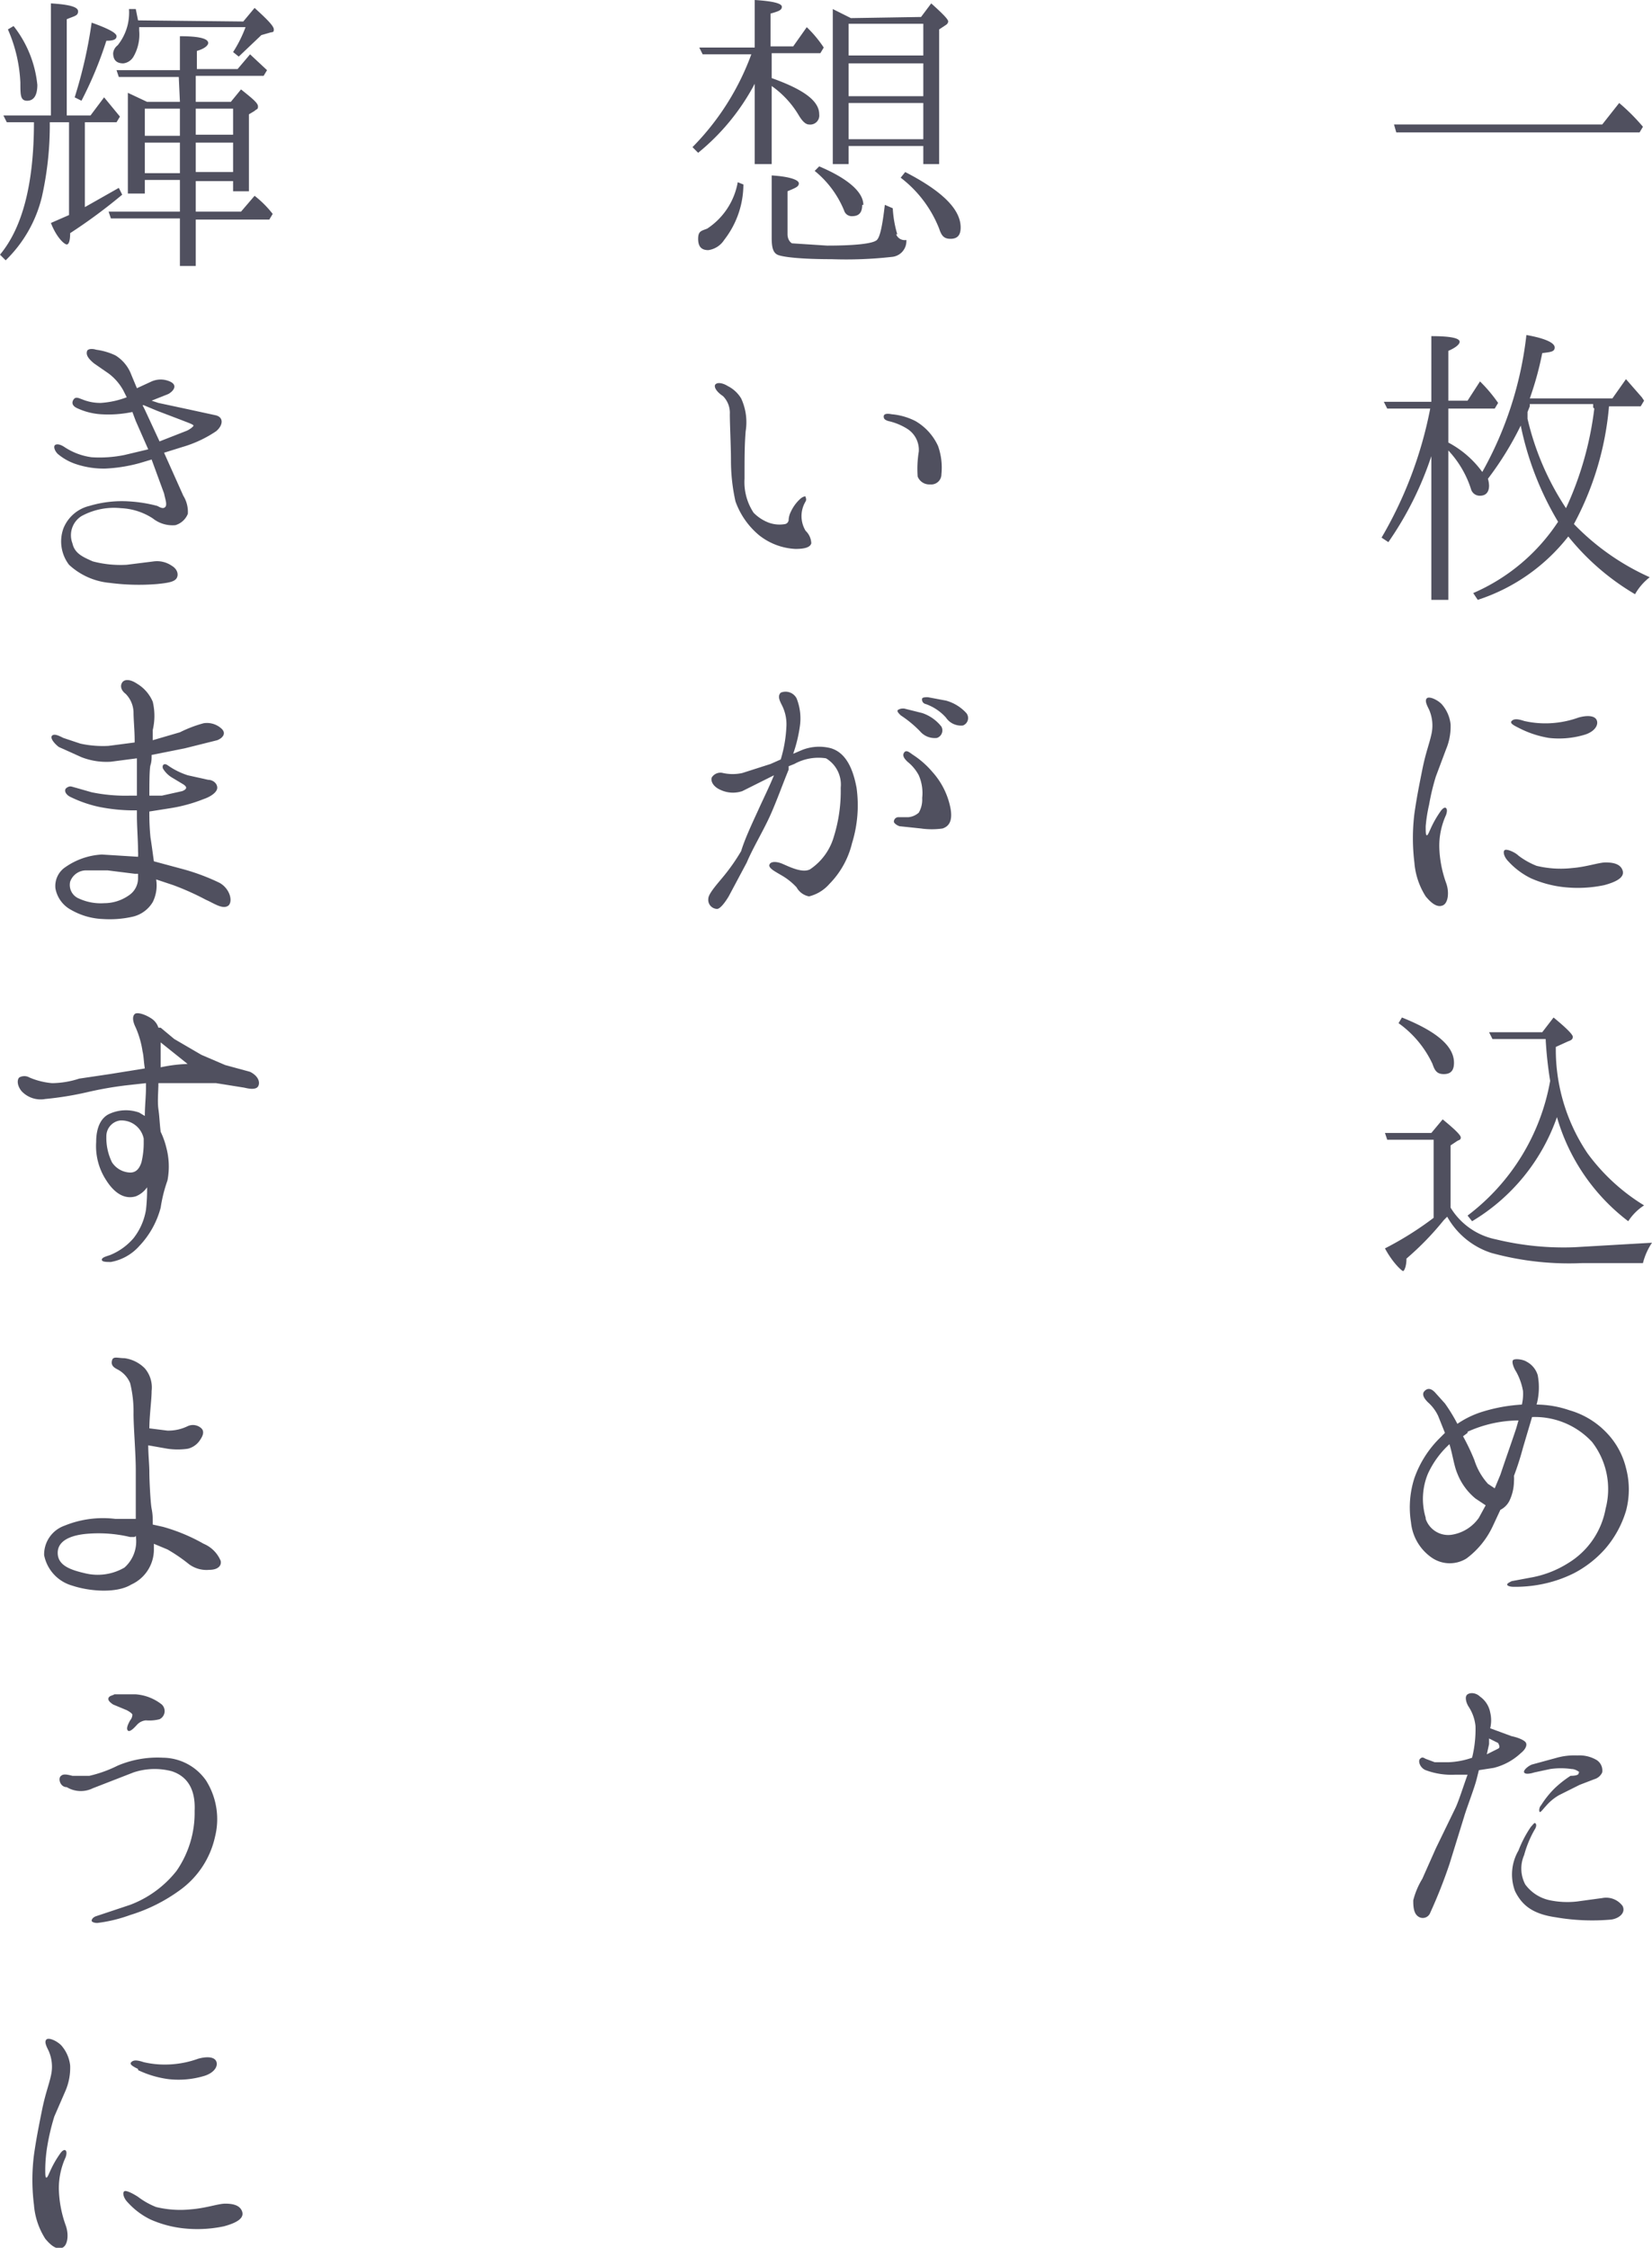 <svg xmlns="http://www.w3.org/2000/svg" width="146" height="198.6" viewBox="0 0 146 198.6"><title>key_h1</title><g id="d2491115-0e96-4e2d-83c4-98d63e60d149" data-name="レイヤー 2"><g id="aee37530-c399-4792-9e08-fe6054db0473" data-name="文字"><path d="M143.1,9.1a17.6,17.6,0,0,1,2.1,2.1l-.3.5H123.4l-.2-.7h18.4Z" style="fill:#50505f"/><path d="M145.8,51a5.1,5.1,0,0,0-1.3,1.5,21.6,21.6,0,0,1-5.9-5.1,16.7,16.7,0,0,1-8,5.6l-.4-.6a17.1,17.1,0,0,0,7.5-6.3,27.1,27.1,0,0,1-3.3-8.5,28.2,28.2,0,0,1-2.9,4.7,2.5,2.5,0,0,1,.1.6c0,.6-.3.9-.8.9a.8.8,0,0,1-.8-.6,9,9,0,0,0-2-3.4V53h-1.5V40.3a29.6,29.6,0,0,1-3.8,7.6l-.6-.4a36.1,36.1,0,0,0,4.3-11.4h-3.8l-.3-.6h4.2V29.7q2.5,0,2.5.5c0,.2-.3.5-1,.8v4.4h1.7l1.1-1.7a13.2,13.2,0,0,1,1.6,1.9l-.3.5h-4.1v3a8.8,8.8,0,0,1,3,2.6,32,32,0,0,0,3.9-12.1c1.7.3,2.5.7,2.5,1.1s-.4.4-1.1.5a28.4,28.4,0,0,1-1.1,4h7.3l1.2-1.7,1.4,1.6.2.3-.3.5h-2.8a26.7,26.7,0,0,1-3.1,10.4A21.5,21.5,0,0,0,145.8,51Zm-5-15v-.3h-5.6v.2l-.2.5v.6a24.2,24.2,0,0,0,3.4,7.9A29.3,29.3,0,0,0,140.9,36.1Z" style="fill:#50505f"/><path d="M125,71.9c.2-1.4.4-2.4.7-3.9s.6-2.2.8-3.1a3.5,3.5,0,0,0-.2-2.2c-.2-.4-.4-.8-.2-1s.9.1,1.3.5a3.2,3.2,0,0,1,.8,1.8,5.2,5.2,0,0,1-.4,2.2l-.9,2.4a20,20,0,0,0-.6,2.5A13.4,13.4,0,0,0,126,73c0,.5,0,.8.1.8s.2-.3.3-.5a9,9,0,0,1,.9-1.6c.2-.3.4-.4.5-.3s.1.3,0,.6a6.6,6.6,0,0,0-.6,2.8,10.2,10.2,0,0,0,.6,3.2c.3.8.2,1.8-.3,2s-1-.2-1.5-.8a6.5,6.5,0,0,1-1-3A17.7,17.7,0,0,1,125,71.9Zm9.2,3.7a6.7,6.7,0,0,0,1.6.9,9.1,9.1,0,0,0,3.1.2c1.3-.1,2.4-.5,3-.5s1.3.1,1.5.7-.5,1-1.6,1.3a11.3,11.3,0,0,1-3.4.2,9.8,9.8,0,0,1-3.1-.8,6.7,6.7,0,0,1-2-1.5c-.4-.4-.5-.9-.3-1S133.9,75.3,134.2,75.6Zm0-11.3c-.4-.2-.8-.4-.6-.6s.5-.2,1.1,0a8.4,8.4,0,0,0,2.3.2,8.7,8.7,0,0,0,2.5-.5c.7-.2,1.4-.2,1.6.2s-.1,1-1,1.3a7.9,7.9,0,0,1-3.2.3A8.9,8.9,0,0,1,134.2,64.3Z" style="fill:#50505f"/><path d="M132.2,109.5a25.3,25.3,0,0,0,6.9.7l6.9-.4a5.7,5.7,0,0,0-.8,1.8h-5.4a25.9,25.9,0,0,1-8-.9,6.9,6.9,0,0,1-3.9-3.2l-.3.3a25.6,25.6,0,0,1-3.3,3.4c0,.7-.2,1.1-.3,1.1s-.9-.7-1.6-2a28.8,28.8,0,0,0,4.3-2.7v-6.9h-4.1l-.2-.6h4.1l1-1.2c1.1.9,1.6,1.4,1.6,1.6s-.1.2-.3.3l-.6.4v5.5A6.1,6.1,0,0,0,132.2,109.5Zm-3.7-15.6c0,.7-.3,1-.9,1s-.8-.3-1-.9a9.2,9.2,0,0,0-3-3.6l.3-.5C126.9,91.1,128.5,92.4,128.5,93.9Zm8.2-2.1h-4.8l-.3-.6h4.7l1-1.3c1.1.9,1.7,1.5,1.7,1.7s-.1.3-.4.4l-1.1.5a16.4,16.4,0,0,0,2.8,9.4,17.5,17.5,0,0,0,5,4.6,4.7,4.7,0,0,0-1.4,1.4,17.7,17.7,0,0,1-6.3-9.2,17.4,17.4,0,0,1-7.5,9.2l-.4-.5a19.1,19.1,0,0,0,7.3-11.9A34.9,34.9,0,0,1,136.6,91.8Z" style="fill:#50505f"/><path d="M124.7,134.5a8.4,8.4,0,0,1,.3-3.9,9.3,9.3,0,0,1,2.2-3.5l.5-.5-.6-1.5a3.7,3.7,0,0,0-.9-1.2c-.3-.3-.6-.7-.3-1s.6-.2.9.1l.9,1a15.1,15.1,0,0,1,1.1,1.8,8.3,8.3,0,0,1,2-1,14.6,14.6,0,0,1,3.7-.7,4.2,4.2,0,0,0,.1-1.2,5.5,5.5,0,0,0-.6-1.7c-.2-.3-.4-.8-.3-1s.9-.1,1.2.1a2,2,0,0,1,1,1.2,5.8,5.8,0,0,1-.1,2.6,9.1,9.1,0,0,1,2.9.5,7.3,7.3,0,0,1,3.3,2,6.8,6.8,0,0,1,1.7,3.1,7.3,7.3,0,0,1,0,3.8,9.2,9.2,0,0,1-1.8,3.3,9.6,9.6,0,0,1-2.8,2.2,11.3,11.3,0,0,1-3,1,11.8,11.8,0,0,1-2.3.2c-.4,0-.6-.1-.6-.2s.2-.2.4-.3l1.6-.3a9.2,9.2,0,0,0,3.4-1.3,7.1,7.1,0,0,0,3.3-4.8,6.8,6.8,0,0,0-1.2-5.9,6.9,6.9,0,0,0-5.3-2.2l-.8,2.7a25.8,25.8,0,0,1-.8,2.5,3.1,3.1,0,0,1,0,.5,4.1,4.1,0,0,1-.4,1.7,1.8,1.8,0,0,1-.8.8l-.7,1.5a7.5,7.5,0,0,1-2.3,2.8,2.8,2.8,0,0,1-3.1-.1A4.3,4.3,0,0,1,124.7,134.5Zm1.3-.3a2.1,2.1,0,0,0,2.3,1.4,3.6,3.6,0,0,0,2.4-1.5l.6-1.1-.9-.6a5.4,5.4,0,0,1-1.6-2.2c-.3-.7-.4-1.6-.7-2.6a8.1,8.1,0,0,0-1.9,2.6A5.8,5.8,0,0,0,126,134.1Zm3.7-7.6-.4.3a18.9,18.9,0,0,1,1,2.1,5.7,5.7,0,0,0,1.2,2.1l.6.4.5-1.2c.5-1.5.9-2.6,1.4-4.1l.2-.7A11.1,11.1,0,0,0,129.7,126.5Z" style="fill:#50505f"/><path d="M128.6,159.8c.3-.6.7-1.9,1.1-3h-1.1a6.5,6.5,0,0,1-2.6-.4c-.5-.2-.7-.8-.5-1s.3-.1.5,0l.8.3H128a7.1,7.1,0,0,0,2.1-.4,10.4,10.4,0,0,0,.3-2.8,3.8,3.8,0,0,0-.6-1.7c-.2-.3-.4-.9-.1-1.1s.8-.1,1.1.2a2.2,2.2,0,0,1,.9,1.4,3,3,0,0,1,0,1.4l1.9.7c.5.1,1,.3,1.2.5s.1.6-.4,1a5.4,5.4,0,0,1-2.4,1.3l-1.3.2-.2.8c-.2.8-.9,2.6-1.1,3.3l-1.3,4.2a44.4,44.4,0,0,1-1.7,4.3.7.7,0,0,1-1.1.3c-.4-.3-.4-1-.4-1.4a6.9,6.9,0,0,1,.8-1.9l1.2-2.7Zm3-6.2v.5l-.2.9,1-.5c.2-.1.1-.3,0-.5Zm11.8,14.8c.3.6-.3,1.1-1,1.2a18.9,18.9,0,0,1-4.9-.2c-2.1-.3-3-1.1-3.6-2.3a4.2,4.2,0,0,1,.3-3.6,10.3,10.3,0,0,1,1.1-2.1c.2-.2.3-.4.4-.3s.1.3-.1.6a9.6,9.6,0,0,0-.9,2.2,3,3,0,0,0,.1,2.6,3.6,3.6,0,0,0,2.2,1.4,7.6,7.6,0,0,0,2.4.1l2.2-.3A1.8,1.8,0,0,1,143.4,168.4Zm-3.8-11.8c-.1-.1-.4-.3-.7-.3a6.6,6.6,0,0,0-1.9,0l-1.4.3c-.3.1-.8.2-.9,0s.4-.6.7-.7l2.2-.6a5.8,5.8,0,0,1,1.8-.2,3,3,0,0,1,1.7.4,1.1,1.1,0,0,1,.5,1.1,1.1,1.1,0,0,1-.7.6l-1.3.5-1.8.9a4.4,4.4,0,0,0-1.2,1c-.2.2-.4.5-.5.5s-.1-.4.1-.6a8.3,8.3,0,0,1,1.2-1.5,9.6,9.6,0,0,1,1.4-1.1C139.3,156.9,139.6,156.8,139.5,156.6Z" style="fill:#50505f"/><path d="M61.7,13.5l-.5-.5a22.8,22.8,0,0,0,5.2-8.2H62.1l-.3-.6h4.9V0c1.6.1,2.4.3,2.4.6s-.3.4-1,.6V4.1h2l1.2-1.7a10.5,10.5,0,0,1,1.5,1.8l-.3.5H68.2V6.9c2.8,1,4.2,2,4.2,3.2a.8.8,0,0,1-.9.9c-.3,0-.6-.3-.9-.8a8.4,8.4,0,0,0-2.4-2.6v6.9H66.7V7.4A19.7,19.7,0,0,1,61.7,13.5Zm4,2.8a8,8,0,0,1-1.7,4.9,2,2,0,0,1-1.4.9c-.6,0-.9-.3-.9-1s.3-.7.8-.9a6.2,6.2,0,0,0,2.7-4.1Zm13.5,4.4a.8.8,0,0,0,.9.5,1.4,1.4,0,0,1-1.3,1.5,36.2,36.2,0,0,1-5.3.2c-2.8,0-4.4-.2-4.8-.4s-.5-.7-.5-1.5V15.5c1.6.1,2.4.4,2.4.7s-.3.4-1,.7v3.8c0,.4.2.7.4.8l3.1.2c2.7,0,4.1-.2,4.4-.5s.5-1.4.7-3.1l.7.3A9.9,9.9,0,0,0,79.3,20.7Zm-3-2.6c0,.7-.3,1-.9,1a.7.7,0,0,1-.7-.5A8.8,8.8,0,0,0,72,15.1l.4-.4C75,15.8,76.3,17,76.3,18.1ZM81.4,1.5,82.3.3c1,.9,1.5,1.4,1.5,1.6a.4.4,0,0,1-.2.3l-.6.4V14.5H81.6V12.9H75v1.6H73.6V.8l1.6.8Zm.2.6H75V4.9h6.6ZM75,5.6V8.5h6.6V5.6Zm6.6,3.5H75v3.2h6.6Zm3.3,11c0,.7-.3,1-.9,1s-.8-.3-1-.9a10.5,10.5,0,0,0-3.4-4.5l.4-.5C83.3,16.9,84.9,18.5,84.9,20.1Z" style="fill:#50505f"/><path d="M63.2,34c.2-.3.8-.1,1.1.1a2.9,2.9,0,0,1,1.2,1.1,5,5,0,0,1,.4,2.9c-.1,1.2-.1,2.4-.1,4.2a4.9,4.9,0,0,0,.8,3,3.7,3.7,0,0,0,1.4.9,2.8,2.8,0,0,0,1.4.1.4.4,0,0,0,.3-.4,1.8,1.8,0,0,1,.2-.7,3.5,3.5,0,0,1,.8-1.1c.2-.2.5-.3.5-.2s.1.2,0,.4a2.5,2.5,0,0,0,0,2.6,1.6,1.6,0,0,1,.5,1.1c-.1.4-.7.5-1.4.5a5.6,5.6,0,0,1-3.2-1.2,6.9,6.9,0,0,1-2.1-3,16.6,16.6,0,0,1-.4-3.6c0-1.3-.1-3.2-.1-4.1a2.1,2.1,0,0,0-.6-1.6C63.3,34.6,63.1,34.2,63.2,34Zm14.9,2.8c0-.2.2-.3.7-.2a5.7,5.7,0,0,1,2.1.6,4.9,4.9,0,0,1,2,2.2,5.7,5.7,0,0,1,.3,2.5.9.9,0,0,1-1,.9,1.1,1.1,0,0,1-1.1-.7,9.5,9.5,0,0,1,.1-2.2,2.2,2.2,0,0,0-1-2,5.3,5.3,0,0,0-1.7-.7C78.2,37.1,78.1,37,78.1,36.8Z" style="fill:#50505f"/><path d="M67,71.6c.4-.9,1-2.1,1.4-3.1l-1,.5-1.8.9a2.6,2.6,0,0,1-1.9-.1c-.7-.3-.9-.8-.8-1.1a.9.9,0,0,1,1-.4,4,4,0,0,0,1.7,0l2.5-.8.9-.4a11.7,11.7,0,0,0,.5-2.9,3.7,3.7,0,0,0-.4-1.9c-.2-.4-.4-.8-.1-1.1a1.1,1.1,0,0,1,1.4.5,4.8,4.8,0,0,1,.3,2.4,12.6,12.6,0,0,1-.6,2.5l.7-.3a4.1,4.1,0,0,1,2.6-.2c1.4.4,2,1.9,2.3,3.5a11.3,11.3,0,0,1-.4,4.9,7.7,7.7,0,0,1-2,3.6,3.5,3.5,0,0,1-1.8,1.1,1.6,1.6,0,0,1-1.1-.8,5.6,5.6,0,0,0-1.4-1.1c-.5-.3-1.1-.6-1-.9s.6-.3,1.1-.1,1.8.9,2.5.5a5.2,5.2,0,0,0,2.1-2.9,13.5,13.5,0,0,0,.6-4.3,2.7,2.7,0,0,0-1.3-2.6,4.4,4.4,0,0,0-2.8.5l-.5.2v.3c-.5,1.2-1.1,2.9-1.7,4.2S66.5,75,66,76.2l-1.6,3c-.3.5-.8,1.2-1.1,1.1a.8.8,0,0,1-.7-.9c0-.4.7-1.2,1.2-1.8a17.3,17.3,0,0,0,1.7-2.4C65.8,74.2,66.4,72.9,67,71.6Zm17-.2c.2,1.1-.1,1.6-.7,1.8a6.7,6.7,0,0,1-1.9,0L79.5,73c-.3-.1-.5-.3-.5-.4a.4.4,0,0,1,.4-.4h.9a1.6,1.6,0,0,0,.9-.4,2.3,2.3,0,0,0,.3-1.3,3.9,3.9,0,0,0-.3-2,3.8,3.8,0,0,0-1-1.2c-.2-.2-.5-.5-.3-.8s.5,0,.8.2a7.9,7.9,0,0,1,1.7,1.5A6.7,6.7,0,0,1,84,71.4Zm-2.7-6.8a10.1,10.1,0,0,0-1.7-1.4c-.2-.2-.4-.4-.2-.5s.3-.1.5-.1l1.6.4a3.6,3.6,0,0,1,1.7,1.2.7.7,0,0,1-.4,1A1.7,1.7,0,0,1,81.3,64.6Zm2.3-1.2a4.3,4.3,0,0,0-1.8-1.2.4.4,0,0,1-.3-.5c.1-.1.3-.1.5-.1l1.6.3a3.8,3.8,0,0,1,1.8,1.1.7.7,0,0,1-.3,1.1A1.6,1.6,0,0,1,83.6,63.4Z" style="fill:#50505f"/><path d="M4.5.3C6.1.4,6.9.6,6.9,1s-.3.4-1,.7v8.5H8L9.2,8.6l1.4,1.7-.3.5H7.5v7.5l3-1.7.3.6a47.4,47.4,0,0,1-4.6,3.4c0,.6-.1,1-.3,1S5,21,4.5,19.7l1.6-.7V10.8H4.4a28.9,28.9,0,0,1-.7,6.6A11.6,11.6,0,0,1,.5,23L0,22.5c2-2.4,3-6.3,3-11.7H.6l-.3-.6H4.5ZM3.3,7.5c0,.9-.3,1.4-.9,1.4s-.6-.5-.6-1.6A13.1,13.1,0,0,0,.7,2.6l.5-.3A10,10,0,0,1,3.3,7.5ZM8.1,2c1.4.5,2.2.9,2.2,1.2s-.3.4-.9.4A33.5,33.5,0,0,1,7.2,8.9l-.6-.3A40.9,40.9,0,0,0,8.1,2Zm7.7,4.8H10.5l-.2-.6h5.6v-3q2.5,0,2.5.6c0,.2-.3.5-1,.7V6.1H21l1.1-1.3,1.5,1.4-.3.5h-6V9h3.1l.9-1.1c1,.8,1.5,1.2,1.5,1.5s-.1.2-.3.4l-.5.3v6.8H20.6v-.9H17.3v2.7h4l1.2-1.4a9.1,9.1,0,0,1,1.6,1.6l-.3.5H17.3v4.1H15.9V19.3H9.8l-.2-.6h6.3V15.9H12.8v1.2H11.3V8.2L13,9h2.9Zm5.7-4.9L22.5.7c1.1,1,1.7,1.6,1.7,1.9s-.1.2-.4.3l-.7.2L21.1,5l-.5-.4a11.2,11.2,0,0,0,1.1-2.2H12.3c0,.1,0,.2,0,.3A3.9,3.9,0,0,1,11.8,5a1.2,1.2,0,0,1-.9.6c-.6,0-.9-.3-.9-.9a1,1,0,0,1,.4-.7A4.6,4.6,0,0,0,11.4.8H12l.2,1ZM12.8,9.6V12h3.1V9.6Zm0,3v2.7h3.1V12.6Zm4.5-.7h3.3V9.6H17.3Zm0,3.3h3.3V12.6H17.3Z" style="fill:#50505f"/><path d="M7.7,31c.1-.2.5-.2.8-.1a5.7,5.7,0,0,1,1.7.5,3.4,3.4,0,0,1,1.4,1.7l.5,1.2,1.3-.6a2,2,0,0,1,1.6,0c.7.3.4.8-.1,1.1l-1.5.6.6.2,2.8.6,2.3.5c.7.2.6.9,0,1.4a10.6,10.6,0,0,1-3,1.4l-1.6.5,1.7,3.8a2.7,2.7,0,0,1,.4,1.6,1.7,1.7,0,0,1-1.1,1,2.8,2.8,0,0,1-2-.6,5.6,5.6,0,0,0-2.8-.9,6,6,0,0,0-3.5.7A2,2,0,0,0,6.4,48c.2.9.9,1.2,1.8,1.6a9.6,9.6,0,0,0,3,.3l2.4-.3a2.3,2.3,0,0,1,1.6.4c.5.3.6.8.4,1.1s-.7.4-1.7.5a19.8,19.8,0,0,1-4.2-.1,6.1,6.1,0,0,1-3.6-1.6,3.4,3.4,0,0,1-.5-3.2,3.3,3.3,0,0,1,2.3-2,10,10,0,0,1,3.5-.4,12.5,12.5,0,0,1,2.5.4c.2.1.5.3.7.1s0-.7-.1-1.2l-1.1-3-1,.3a13.7,13.7,0,0,1-3.1.5,7.7,7.7,0,0,1-2.6-.4,4.8,4.8,0,0,1-1.6-.9c-.3-.3-.4-.7-.2-.8s.5,0,.8.2a5.7,5.7,0,0,0,2.4.9,11,11,0,0,0,2.9-.2l2.1-.5-1.1-2.5-.3-.8a10.3,10.3,0,0,1-2.8.2,5.8,5.8,0,0,1-2-.5c-.5-.2-.6-.5-.4-.8s.5-.1.8,0a4.2,4.2,0,0,0,1.6.3,7.8,7.8,0,0,0,2.3-.5l-.3-.6a4.7,4.7,0,0,0-1.3-1.5l-1.3-.9C7.7,31.6,7.6,31.3,7.7,31Zm5,4.8h-.1l.2.4L14.1,39l2.3-.9c.3-.1.7-.4.7-.5s-.6-.3-1.1-.5l-2.1-.8Z" style="fill:#50505f"/><path d="M20.2,80c-.5.4-1.3-.2-2-.5a23.6,23.6,0,0,0-2.9-1.3l-1.5-.5a3.3,3.3,0,0,1-.3,2A2.8,2.8,0,0,1,11.7,81a9.2,9.2,0,0,1-2.6.2,6.1,6.1,0,0,1-2.8-.8,2.7,2.7,0,0,1-1.4-1.9,2,2,0,0,1,.9-1.9A6.2,6.2,0,0,1,9,75.5l3.2.2a3.3,3.3,0,0,0,0-.5c0-.9-.1-2.2-.1-3.1s0-.3,0-.5h-.4a15.9,15.9,0,0,1-2.9-.3,11,11,0,0,1-2.6-.9c-.4-.2-.6-.6-.3-.8s.4-.1.8,0l1.4.4a14.8,14.8,0,0,0,3.3.3h.7c0-.6,0-1.2,0-1.6s0-1,0-1.7l-2.3.3a6.1,6.1,0,0,1-2.6-.4L5.2,66c-.4-.3-.8-.8-.6-1s.6,0,1,.2l1.5.5a9.2,9.2,0,0,0,2.5.2l2.3-.3v-.2c0-.9-.1-1.8-.1-2.5a2.4,2.4,0,0,0-.7-1.6c-.4-.3-.5-.7-.3-1s.7-.3,1.3.1a3.4,3.4,0,0,1,1.4,1.6,5.4,5.4,0,0,1,0,2.5v.9l2.4-.7a11.1,11.1,0,0,1,2.1-.8,1.9,1.9,0,0,1,1.6.5c.4.4.1.8-.4,1l-2.8.7-3,.6c0,.3,0,.6-.1.9s-.1,1.8-.1,2.7h1.1l1.8-.4c.5-.2.4-.4.1-.6l-1-.6a2.3,2.3,0,0,1-.8-.8c-.1-.3.1-.5.4-.3a6.5,6.5,0,0,0,1.8.9l1.8.4c.4,0,.8.3.8.7s-.6.8-1.2,1a13.7,13.7,0,0,1-2.9.8l-1.9.3a20.8,20.8,0,0,0,.1,2.3c.1.6.2,1.4.3,2.1l2.6.7a18.7,18.7,0,0,1,3.2,1.2C20.3,78.5,20.6,79.6,20.2,80Zm-8-2.8h-.3l-2.4-.3H7.6a1.5,1.5,0,0,0-1.4,1A1.3,1.3,0,0,0,7,79.4a4.6,4.6,0,0,0,2.2.4,3.8,3.8,0,0,0,2.2-.7,1.8,1.8,0,0,0,.8-1.5C12.2,77.5,12.2,77.4,12.2,77.2Z" style="fill:#50505f"/><path d="M22.8,96c-.2.3-.8.2-1.2.1l-2.5-.4H14c0,.7-.1,1.6,0,2.3s.1,1.2.2,2a7,7,0,0,1,.5,1.4,6.5,6.5,0,0,1,.1,2.9,12.8,12.8,0,0,0-.6,2.4,7.8,7.8,0,0,1-1.9,3.4,4.4,4.4,0,0,1-2.5,1.4c-.4,0-.8,0-.8-.2s.4-.3.7-.4a5.4,5.4,0,0,0,2.1-1.5,5.5,5.5,0,0,0,1.1-2.5,15.9,15.9,0,0,0,.1-2,2.2,2.2,0,0,1-1,.8c-1,.3-1.9-.3-2.6-1.4a5.5,5.5,0,0,1-.9-3.4c0-1.4.5-2.2,1.2-2.5a3.5,3.5,0,0,1,2.6-.1l.5.3c0-.9.1-1.7.1-2.5v-.4l-1.8.2a32.2,32.2,0,0,0-3.4.6,28.4,28.4,0,0,1-3.7.6,2.3,2.3,0,0,1-2.1-.7c-.4-.5-.4-1-.2-1.2a.9.9,0,0,1,.9,0,6.5,6.5,0,0,0,2,.5A7.9,7.9,0,0,0,7,95.3l2.7-.4,3.1-.5c-.1-.6-.1-1.1-.2-1.5a8.3,8.3,0,0,0-.6-2.1c-.3-.6-.3-1-.1-1.2s.9,0,1.5.4a1.5,1.5,0,0,1,.6.8h.2l1.2,1,2.4,1.4,2.1.9,2.2.6C22.9,95.1,23,95.7,22.8,96Zm-10.1,5v-.4a2,2,0,0,0-2.1-1.6,1.4,1.4,0,0,0-1.2,1.4,4.9,4.9,0,0,0,.5,2.3,2,2,0,0,0,1.6.9c.5,0,.8-.3,1-.9A7.3,7.3,0,0,0,12.7,100.9Zm4-6.9-1.5-1.2-1-.8v2.2A13.5,13.5,0,0,1,16.7,94Z" style="fill:#50505f"/><path d="M12,134.2c0-1.4,0-2.8,0-4.3s-.2-3.8-.2-5a10.4,10.4,0,0,0-.3-2.7,2.4,2.4,0,0,0-1.1-1.2c-.4-.2-.6-.4-.5-.8s.5-.2,1.1-.2a3.1,3.1,0,0,1,1.8.9,2.6,2.6,0,0,1,.6,2c0,.8-.2,2.2-.2,3.3l1.6.2a3.9,3.9,0,0,0,1.8-.4,1.1,1.1,0,0,1,1.2.2c.3.3.1.7-.1,1a1.8,1.8,0,0,1-1.1.8,6.3,6.3,0,0,1-1.8,0l-1.7-.3c0,.8.1,1.7.1,2.4s.1,2.7.2,3.2.1.8.1,1.4l.9.2a15.9,15.9,0,0,1,3.6,1.5,2.8,2.8,0,0,1,1.5,1.5c.1.4-.2.8-1,.8a2.6,2.6,0,0,1-1.8-.5,14.5,14.5,0,0,0-1.9-1.3l-1.2-.5v.6a3.4,3.4,0,0,1-2,3c-1.3.8-3.7.6-5.2.1a3.5,3.5,0,0,1-2.5-2.7,2.7,2.7,0,0,1,1.8-2.6,9,9,0,0,1,4.5-.6Zm-.1,1.6h-.4a12.1,12.1,0,0,0-3.6-.3c-1.6.1-2.8.6-2.8,1.7s1.1,1.5,2.4,1.8a4.7,4.7,0,0,0,3.5-.5A3.1,3.1,0,0,0,12,135.7Z" style="fill:#50505f"/><path d="M5.4,156.9c.2-.2.6-.1,1,0H7.9a11.2,11.2,0,0,0,2.5-.9,9,9,0,0,1,4-.7,4.7,4.7,0,0,1,3.8,2,6.4,6.4,0,0,1,.8,5,7.9,7.9,0,0,1-3.1,4.7,14.8,14.8,0,0,1-4.4,2.2,13,13,0,0,1-2.9.7c-.3,0-.5-.1-.5-.2s.1-.3.4-.4l3-1a9.5,9.5,0,0,0,4.1-3,9,9,0,0,0,1.6-5.3c.1-2.1-.8-3.1-2-3.5a5.9,5.9,0,0,0-3.4.1l-3.6,1.4a2.4,2.4,0,0,1-2.3-.1C5.3,157.9,5.1,157.1,5.4,156.9ZM9.6,150c.1-.2.4-.2.5-.3H12a4.2,4.2,0,0,1,2.3.9.8.8,0,0,1-.2,1.3,3.6,3.6,0,0,1-1.2.1,1.2,1.2,0,0,0-.8.4c-.1.1-.6.7-.8.5s.1-.7.2-.9a.8.8,0,0,0,.2-.5c0-.1-.3-.3-.5-.4l-1.2-.5C9.7,150.4,9.5,150.2,9.6,150Z" style="fill:#50505f"/><path d="M3,190.4c.2-1.4.4-2.4.7-3.9s.6-2.2.8-3.1a3.5,3.5,0,0,0-.2-2.2c-.2-.4-.4-.8-.2-1s.9.1,1.3.5a3.2,3.2,0,0,1,.8,1.8,5.2,5.2,0,0,1-.4,2.2L4.8,187a20,20,0,0,0-.6,2.5,13.4,13.4,0,0,0-.2,2.1c0,.5,0,.8.1.8s.2-.3.3-.5a9,9,0,0,1,.9-1.6c.2-.3.4-.4.5-.3s.1.3,0,.6a6.6,6.6,0,0,0-.6,2.8,10.2,10.2,0,0,0,.6,3.2c.3.8.2,1.8-.3,2s-1-.2-1.5-.8a6.5,6.5,0,0,1-1-3A17.7,17.7,0,0,1,3,190.4Zm9.2,3.7a6.7,6.7,0,0,0,1.6.9,9.1,9.1,0,0,0,3.1.2c1.3-.1,2.4-.5,3-.5s1.3.1,1.5.7-.5,1-1.6,1.3a11.3,11.3,0,0,1-3.4.2,9.8,9.8,0,0,1-3.1-.8,6.6,6.6,0,0,1-2-1.5c-.4-.4-.5-.9-.3-1S11.9,193.9,12.2,194.1Zm0-11.3c-.4-.2-.8-.4-.6-.6s.5-.2,1.1,0a8.3,8.3,0,0,0,2.3.2,8.6,8.6,0,0,0,2.5-.5c.7-.2,1.4-.2,1.6.2s-.1,1-1,1.3a7.9,7.9,0,0,1-3.2.3A8.9,8.9,0,0,1,12.2,182.9Z" style="fill:#50505f"/></g></g></svg>